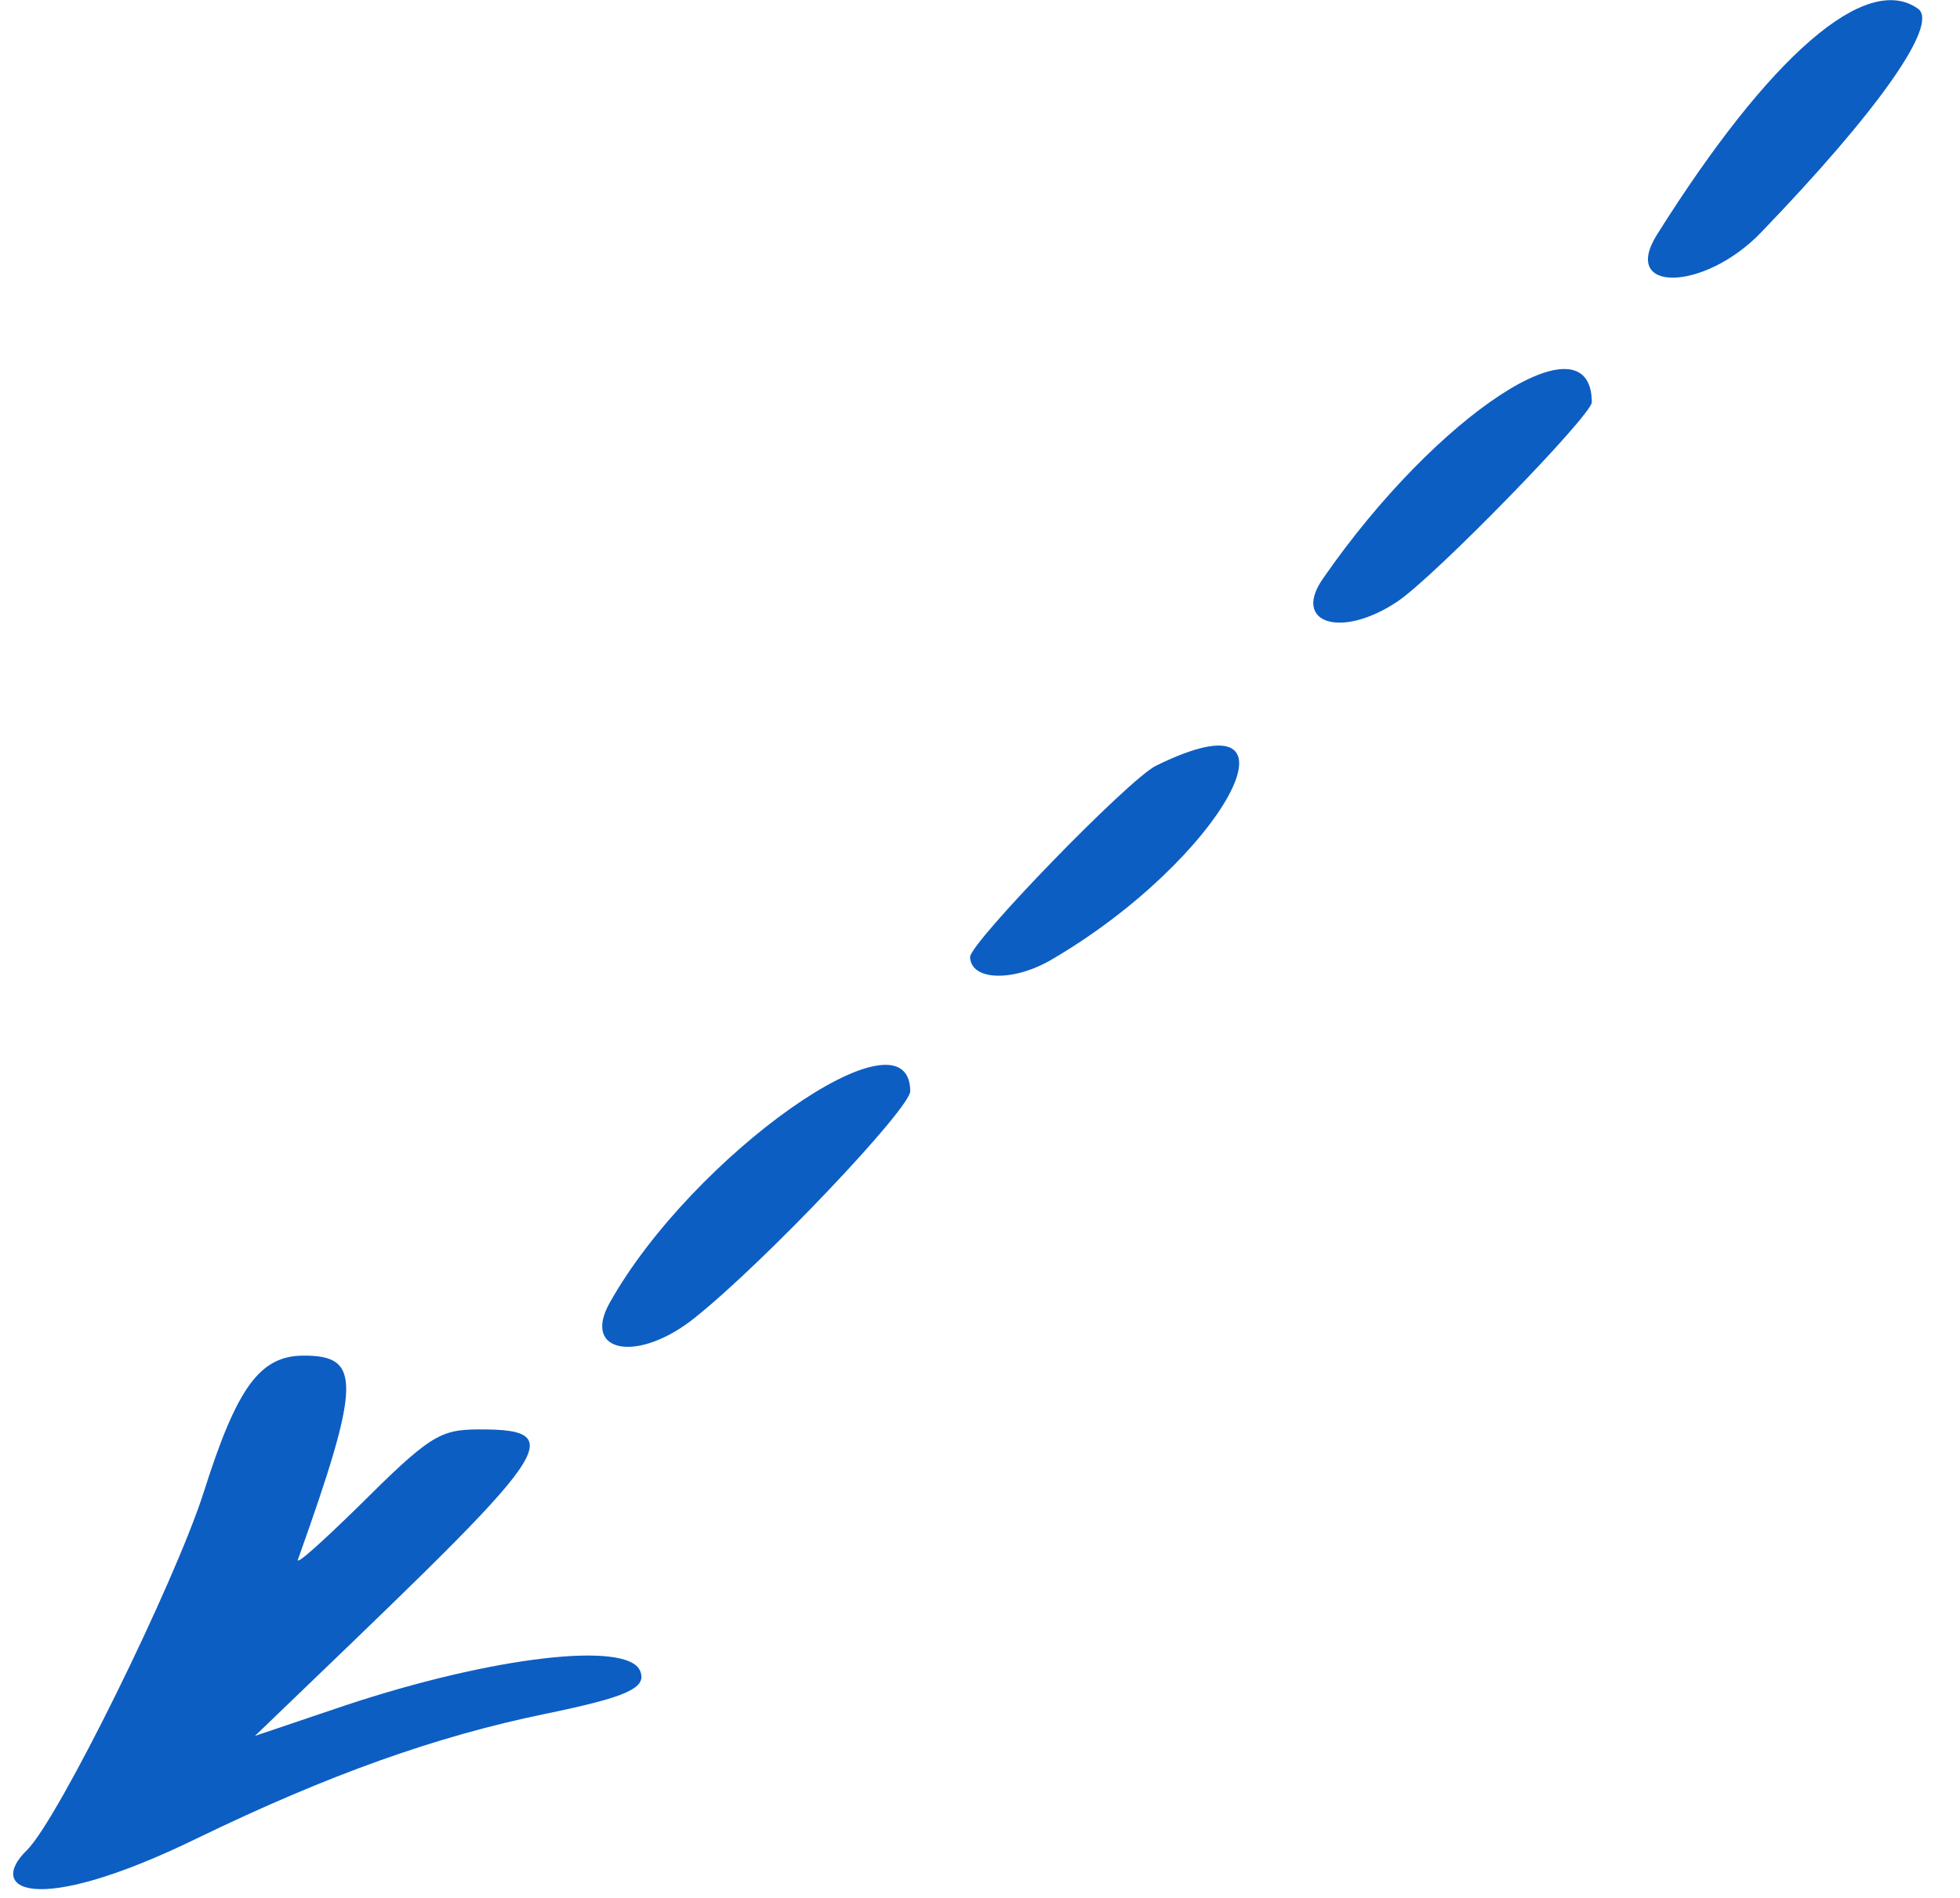 <?xml version="1.0" encoding="UTF-8"?> <svg xmlns="http://www.w3.org/2000/svg" width="63" height="61" viewBox="0 0 63 61" fill="none"><path d="M6.344 59.086C10.541 57.052 14.024 55.808 17.532 55.089C20.147 54.55 20.799 54.262 20.578 53.717C20.2 52.736 15.839 53.242 11.093 54.82L8.197 55.798C17.517 46.83 18.624 45.928 15.372 45.947C14.129 45.954 13.803 46.152 11.484 48.46C10.357 49.559 9.511 50.328 9.576 50.131C11.608 44.439 11.624 43.565 9.747 43.575C8.351 43.584 7.616 44.593 6.549 47.964C5.609 50.897 1.888 58.457 0.869 59.468C-0.431 60.721 1.038 61.673 6.344 59.086Z" fill="#0C5EC3"></path><path d="M33.779 30.858C39.321 27.636 42.337 22.069 37.161 24.611C36.291 25.032 31.178 30.305 31.181 30.764C31.209 31.528 32.562 31.564 33.779 30.858Z" fill="#0C5EC3"></path><path d="M22.348 42.346C24.605 40.541 29.262 35.621 29.258 35.075C29.238 32.212 22.246 37.147 19.595 41.881C18.69 43.503 20.526 43.82 22.348 42.346Z" fill="#0C5EC3"></path><path d="M56.599 7.478C60.347 3.59 62.334 0.782 61.654 0.283C59.988 -0.909 56.886 1.775 53.261 7.541C52.075 9.427 54.78 9.367 56.599 7.478Z" fill="#0C5EC3"></path><path d="M44.905 19.344C46.1 18.55 51.169 13.343 51.166 12.928C51.146 10.066 46.194 13.306 42.543 18.571C41.506 20.019 43.081 20.556 44.905 19.344Z" fill="#0C5EC3"></path></svg> 